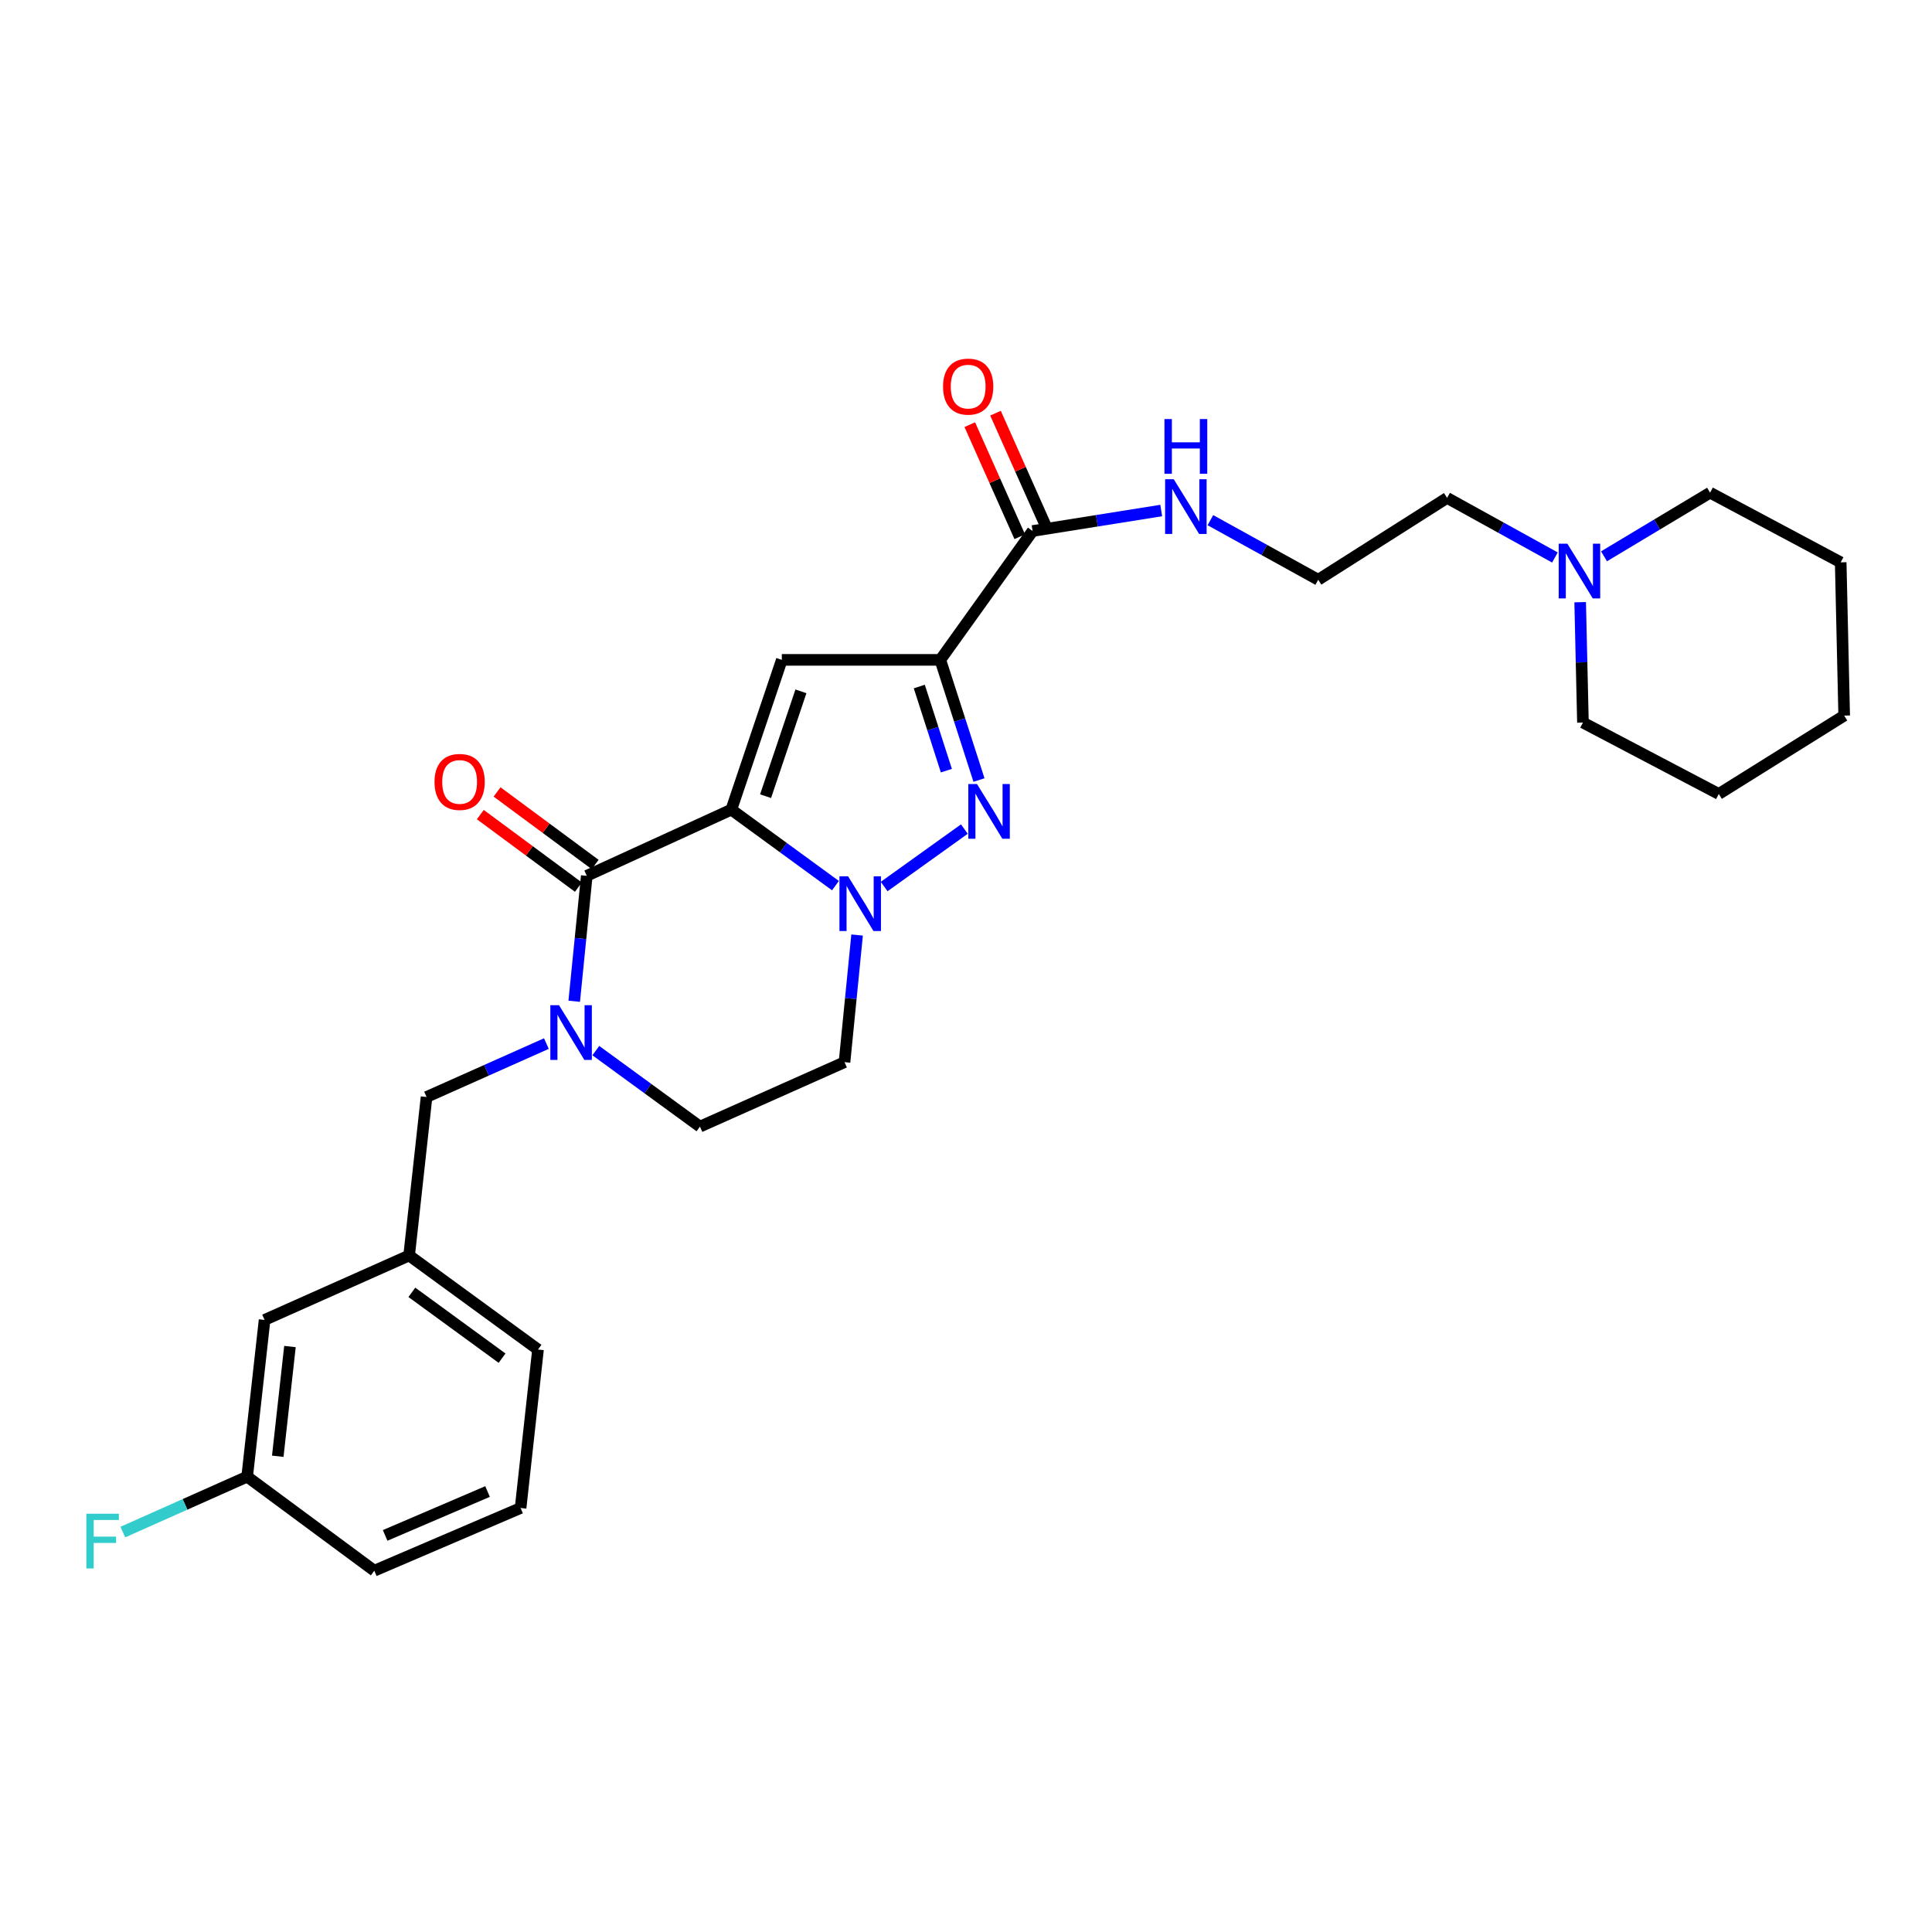 <?xml version='1.0' encoding='iso-8859-1'?>
<svg version='1.1' baseProfile='full'
              xmlns='http://www.w3.org/2000/svg'
                      xmlns:rdkit='http://www.rdkit.org/xml'
                      xmlns:xlink='http://www.w3.org/1999/xlink'
                  xml:space='preserve'
width='1000px' height='1000px' viewBox='0 0 1000 1000'>
<!-- END OF HEADER -->
<rect style='opacity:1.0;fill:#FFFFFF;stroke:none' width='1000' height='1000' x='0' y='0'> </rect>
<path class='bond-0' d='M 506.721,403.748 L 496.709,372.649' style='fill:none;fill-rule:evenodd;stroke:#0000FF;stroke-width:6px;stroke-linecap:butt;stroke-linejoin:miter;stroke-opacity:1' />
<path class='bond-0' d='M 496.709,372.649 L 486.697,341.55' style='fill:none;fill-rule:evenodd;stroke:#000000;stroke-width:6px;stroke-linecap:butt;stroke-linejoin:miter;stroke-opacity:1' />
<path class='bond-0' d='M 489.84,398.886 L 482.832,377.117' style='fill:none;fill-rule:evenodd;stroke:#0000FF;stroke-width:6px;stroke-linecap:butt;stroke-linejoin:miter;stroke-opacity:1' />
<path class='bond-0' d='M 482.832,377.117 L 475.823,355.347' style='fill:none;fill-rule:evenodd;stroke:#000000;stroke-width:6px;stroke-linecap:butt;stroke-linejoin:miter;stroke-opacity:1' />
<path class='bond-1' d='M 499.151,429.129 L 457.635,458.865' style='fill:none;fill-rule:evenodd;stroke:#0000FF;stroke-width:6px;stroke-linecap:butt;stroke-linejoin:miter;stroke-opacity:1' />
<path class='bond-2' d='M 486.697,341.55 L 404.667,341.55' style='fill:none;fill-rule:evenodd;stroke:#000000;stroke-width:6px;stroke-linecap:butt;stroke-linejoin:miter;stroke-opacity:1' />
<path class='bond-3' d='M 486.697,341.55 L 534.475,274.844' style='fill:none;fill-rule:evenodd;stroke:#000000;stroke-width:6px;stroke-linecap:butt;stroke-linejoin:miter;stroke-opacity:1' />
<path class='bond-4' d='M 404.667,341.55 L 378.531,419.068' style='fill:none;fill-rule:evenodd;stroke:#000000;stroke-width:6px;stroke-linecap:butt;stroke-linejoin:miter;stroke-opacity:1' />
<path class='bond-4' d='M 414.561,357.836 L 396.266,412.099' style='fill:none;fill-rule:evenodd;stroke:#000000;stroke-width:6px;stroke-linecap:butt;stroke-linejoin:miter;stroke-opacity:1' />
<path class='bond-5' d='M 432.432,458.402 L 405.481,438.735' style='fill:none;fill-rule:evenodd;stroke:#0000FF;stroke-width:6px;stroke-linecap:butt;stroke-linejoin:miter;stroke-opacity:1' />
<path class='bond-5' d='M 405.481,438.735 L 378.531,419.068' style='fill:none;fill-rule:evenodd;stroke:#000000;stroke-width:6px;stroke-linecap:butt;stroke-linejoin:miter;stroke-opacity:1' />
<path class='bond-6' d='M 443.632,483.966 L 440.376,516.871' style='fill:none;fill-rule:evenodd;stroke:#0000FF;stroke-width:6px;stroke-linecap:butt;stroke-linejoin:miter;stroke-opacity:1' />
<path class='bond-6' d='M 440.376,516.871 L 437.121,549.775' style='fill:none;fill-rule:evenodd;stroke:#000000;stroke-width:6px;stroke-linecap:butt;stroke-linejoin:miter;stroke-opacity:1' />
<path class='bond-7' d='M 378.531,419.068 L 303.709,453.32' style='fill:none;fill-rule:evenodd;stroke:#000000;stroke-width:6px;stroke-linecap:butt;stroke-linejoin:miter;stroke-opacity:1' />
<path class='bond-8' d='M 303.709,453.32 L 300.462,485.787' style='fill:none;fill-rule:evenodd;stroke:#000000;stroke-width:6px;stroke-linecap:butt;stroke-linejoin:miter;stroke-opacity:1' />
<path class='bond-8' d='M 300.462,485.787 L 297.214,518.253' style='fill:none;fill-rule:evenodd;stroke:#0000FF;stroke-width:6px;stroke-linecap:butt;stroke-linejoin:miter;stroke-opacity:1' />
<path class='bond-9' d='M 308.044,447.46 L 282.664,428.687' style='fill:none;fill-rule:evenodd;stroke:#000000;stroke-width:6px;stroke-linecap:butt;stroke-linejoin:miter;stroke-opacity:1' />
<path class='bond-9' d='M 282.664,428.687 L 257.284,409.913' style='fill:none;fill-rule:evenodd;stroke:#FF0000;stroke-width:6px;stroke-linecap:butt;stroke-linejoin:miter;stroke-opacity:1' />
<path class='bond-9' d='M 299.374,459.181 L 273.994,440.407' style='fill:none;fill-rule:evenodd;stroke:#000000;stroke-width:6px;stroke-linecap:butt;stroke-linejoin:miter;stroke-opacity:1' />
<path class='bond-9' d='M 273.994,440.407 L 248.614,421.634' style='fill:none;fill-rule:evenodd;stroke:#FF0000;stroke-width:6px;stroke-linecap:butt;stroke-linejoin:miter;stroke-opacity:1' />
<path class='bond-10' d='M 308.398,543.795 L 335.349,563.462' style='fill:none;fill-rule:evenodd;stroke:#0000FF;stroke-width:6px;stroke-linecap:butt;stroke-linejoin:miter;stroke-opacity:1' />
<path class='bond-10' d='M 335.349,563.462 L 362.3,583.128' style='fill:none;fill-rule:evenodd;stroke:#000000;stroke-width:6px;stroke-linecap:butt;stroke-linejoin:miter;stroke-opacity:1' />
<path class='bond-11' d='M 282.806,540.152 L 251.793,553.978' style='fill:none;fill-rule:evenodd;stroke:#0000FF;stroke-width:6px;stroke-linecap:butt;stroke-linejoin:miter;stroke-opacity:1' />
<path class='bond-11' d='M 251.793,553.978 L 220.78,567.804' style='fill:none;fill-rule:evenodd;stroke:#000000;stroke-width:6px;stroke-linecap:butt;stroke-linejoin:miter;stroke-opacity:1' />
<path class='bond-12' d='M 362.3,583.128 L 437.121,549.775' style='fill:none;fill-rule:evenodd;stroke:#000000;stroke-width:6px;stroke-linecap:butt;stroke-linejoin:miter;stroke-opacity:1' />
<path class='bond-13' d='M 534.475,274.844 L 567.763,269.545' style='fill:none;fill-rule:evenodd;stroke:#000000;stroke-width:6px;stroke-linecap:butt;stroke-linejoin:miter;stroke-opacity:1' />
<path class='bond-13' d='M 567.763,269.545 L 601.051,264.247' style='fill:none;fill-rule:evenodd;stroke:#0000FF;stroke-width:6px;stroke-linecap:butt;stroke-linejoin:miter;stroke-opacity:1' />
<path class='bond-14' d='M 541.133,271.876 L 528.202,242.87' style='fill:none;fill-rule:evenodd;stroke:#000000;stroke-width:6px;stroke-linecap:butt;stroke-linejoin:miter;stroke-opacity:1' />
<path class='bond-14' d='M 528.202,242.87 L 515.272,213.863' style='fill:none;fill-rule:evenodd;stroke:#FF0000;stroke-width:6px;stroke-linecap:butt;stroke-linejoin:miter;stroke-opacity:1' />
<path class='bond-14' d='M 527.817,277.812 L 514.887,248.805' style='fill:none;fill-rule:evenodd;stroke:#000000;stroke-width:6px;stroke-linecap:butt;stroke-linejoin:miter;stroke-opacity:1' />
<path class='bond-14' d='M 514.887,248.805 L 501.956,219.798' style='fill:none;fill-rule:evenodd;stroke:#FF0000;stroke-width:6px;stroke-linecap:butt;stroke-linejoin:miter;stroke-opacity:1' />
<path class='bond-15' d='M 626.496,269.234 L 654.404,284.658' style='fill:none;fill-rule:evenodd;stroke:#0000FF;stroke-width:6px;stroke-linecap:butt;stroke-linejoin:miter;stroke-opacity:1' />
<path class='bond-15' d='M 654.404,284.658 L 682.311,300.082' style='fill:none;fill-rule:evenodd;stroke:#000000;stroke-width:6px;stroke-linecap:butt;stroke-linejoin:miter;stroke-opacity:1' />
<path class='bond-16' d='M 804.825,288.554 L 776.921,273.134' style='fill:none;fill-rule:evenodd;stroke:#0000FF;stroke-width:6px;stroke-linecap:butt;stroke-linejoin:miter;stroke-opacity:1' />
<path class='bond-16' d='M 776.921,273.134 L 749.017,257.714' style='fill:none;fill-rule:evenodd;stroke:#000000;stroke-width:6px;stroke-linecap:butt;stroke-linejoin:miter;stroke-opacity:1' />
<path class='bond-17' d='M 830.233,287.945 L 857.683,271.477' style='fill:none;fill-rule:evenodd;stroke:#0000FF;stroke-width:6px;stroke-linecap:butt;stroke-linejoin:miter;stroke-opacity:1' />
<path class='bond-17' d='M 857.683,271.477 L 885.134,255.009' style='fill:none;fill-rule:evenodd;stroke:#000000;stroke-width:6px;stroke-linecap:butt;stroke-linejoin:miter;stroke-opacity:1' />
<path class='bond-18' d='M 817.893,311.691 L 818.61,342.844' style='fill:none;fill-rule:evenodd;stroke:#0000FF;stroke-width:6px;stroke-linecap:butt;stroke-linejoin:miter;stroke-opacity:1' />
<path class='bond-18' d='M 818.61,342.844 L 819.327,373.996' style='fill:none;fill-rule:evenodd;stroke:#000000;stroke-width:6px;stroke-linecap:butt;stroke-linejoin:miter;stroke-opacity:1' />
<path class='bond-19' d='M 749.017,257.714 L 682.311,300.082' style='fill:none;fill-rule:evenodd;stroke:#000000;stroke-width:6px;stroke-linecap:butt;stroke-linejoin:miter;stroke-opacity:1' />
<path class='bond-20' d='M 136.945,683.187 L 127.93,764.318' style='fill:none;fill-rule:evenodd;stroke:#000000;stroke-width:6px;stroke-linecap:butt;stroke-linejoin:miter;stroke-opacity:1' />
<path class='bond-20' d='M 150.082,696.967 L 143.772,753.758' style='fill:none;fill-rule:evenodd;stroke:#000000;stroke-width:6px;stroke-linecap:butt;stroke-linejoin:miter;stroke-opacity:1' />
<path class='bond-21' d='M 136.945,683.187 L 211.766,649.834' style='fill:none;fill-rule:evenodd;stroke:#000000;stroke-width:6px;stroke-linecap:butt;stroke-linejoin:miter;stroke-opacity:1' />
<path class='bond-22' d='M 127.93,764.318 L 95.753,778.661' style='fill:none;fill-rule:evenodd;stroke:#000000;stroke-width:6px;stroke-linecap:butt;stroke-linejoin:miter;stroke-opacity:1' />
<path class='bond-22' d='M 95.753,778.661 L 63.577,793.004' style='fill:none;fill-rule:evenodd;stroke:#33CCCC;stroke-width:6px;stroke-linecap:butt;stroke-linejoin:miter;stroke-opacity:1' />
<path class='bond-23' d='M 127.93,764.318 L 193.737,812.995' style='fill:none;fill-rule:evenodd;stroke:#000000;stroke-width:6px;stroke-linecap:butt;stroke-linejoin:miter;stroke-opacity:1' />
<path class='bond-24' d='M 211.766,649.834 L 220.78,567.804' style='fill:none;fill-rule:evenodd;stroke:#000000;stroke-width:6px;stroke-linecap:butt;stroke-linejoin:miter;stroke-opacity:1' />
<path class='bond-25' d='M 211.766,649.834 L 278.472,698.511' style='fill:none;fill-rule:evenodd;stroke:#000000;stroke-width:6px;stroke-linecap:butt;stroke-linejoin:miter;stroke-opacity:1' />
<path class='bond-25' d='M 213.178,668.912 L 259.872,702.986' style='fill:none;fill-rule:evenodd;stroke:#000000;stroke-width:6px;stroke-linecap:butt;stroke-linejoin:miter;stroke-opacity:1' />
<path class='bond-26' d='M 269.457,780.541 L 193.737,812.995' style='fill:none;fill-rule:evenodd;stroke:#000000;stroke-width:6px;stroke-linecap:butt;stroke-linejoin:miter;stroke-opacity:1' />
<path class='bond-26' d='M 252.356,772.009 L 199.352,794.727' style='fill:none;fill-rule:evenodd;stroke:#000000;stroke-width:6px;stroke-linecap:butt;stroke-linejoin:miter;stroke-opacity:1' />
<path class='bond-27' d='M 269.457,780.541 L 278.472,698.511' style='fill:none;fill-rule:evenodd;stroke:#000000;stroke-width:6px;stroke-linecap:butt;stroke-linejoin:miter;stroke-opacity:1' />
<path class='bond-28' d='M 885.134,255.009 L 952.739,291.067' style='fill:none;fill-rule:evenodd;stroke:#000000;stroke-width:6px;stroke-linecap:butt;stroke-linejoin:miter;stroke-opacity:1' />
<path class='bond-29' d='M 819.327,373.996 L 889.638,410.953' style='fill:none;fill-rule:evenodd;stroke:#000000;stroke-width:6px;stroke-linecap:butt;stroke-linejoin:miter;stroke-opacity:1' />
<path class='bond-30' d='M 889.638,410.953 L 954.545,370.392' style='fill:none;fill-rule:evenodd;stroke:#000000;stroke-width:6px;stroke-linecap:butt;stroke-linejoin:miter;stroke-opacity:1' />
<path class='bond-31' d='M 952.739,291.067 L 954.545,370.392' style='fill:none;fill-rule:evenodd;stroke:#000000;stroke-width:6px;stroke-linecap:butt;stroke-linejoin:miter;stroke-opacity:1' />
<path  class='atom-0' d='M 505.683 405.808
L 514.963 420.808
Q 515.883 422.288, 517.363 424.968
Q 518.843 427.648, 518.923 427.808
L 518.923 405.808
L 522.683 405.808
L 522.683 434.128
L 518.803 434.128
L 508.843 417.728
Q 507.683 415.808, 506.443 413.608
Q 505.243 411.408, 504.883 410.728
L 504.883 434.128
L 501.203 434.128
L 501.203 405.808
L 505.683 405.808
' fill='#0000FF'/>
<path  class='atom-3' d='M 438.977 453.585
L 448.257 468.585
Q 449.177 470.065, 450.657 472.745
Q 452.137 475.425, 452.217 475.585
L 452.217 453.585
L 455.977 453.585
L 455.977 481.905
L 452.097 481.905
L 442.137 465.505
Q 440.977 463.585, 439.737 461.385
Q 438.537 459.185, 438.177 458.505
L 438.177 481.905
L 434.497 481.905
L 434.497 453.585
L 438.977 453.585
' fill='#0000FF'/>
<path  class='atom-6' d='M 289.334 520.291
L 298.614 535.291
Q 299.534 536.771, 301.014 539.451
Q 302.494 542.131, 302.574 542.291
L 302.574 520.291
L 306.334 520.291
L 306.334 548.611
L 302.454 548.611
L 292.494 532.211
Q 291.334 530.291, 290.094 528.091
Q 288.894 525.891, 288.534 525.211
L 288.534 548.611
L 284.854 548.611
L 284.854 520.291
L 289.334 520.291
' fill='#0000FF'/>
<path  class='atom-9' d='M 224.902 404.724
Q 224.902 397.924, 228.262 394.124
Q 231.622 390.324, 237.902 390.324
Q 244.182 390.324, 247.542 394.124
Q 250.902 397.924, 250.902 404.724
Q 250.902 411.604, 247.502 415.524
Q 244.102 419.404, 237.902 419.404
Q 231.662 419.404, 228.262 415.524
Q 224.902 411.644, 224.902 404.724
M 237.902 416.204
Q 242.222 416.204, 244.542 413.324
Q 246.902 410.404, 246.902 404.724
Q 246.902 399.164, 244.542 396.364
Q 242.222 393.524, 237.902 393.524
Q 233.582 393.524, 231.222 396.324
Q 228.902 399.124, 228.902 404.724
Q 228.902 410.444, 231.222 413.324
Q 233.582 416.204, 237.902 416.204
' fill='#FF0000'/>
<path  class='atom-11' d='M 607.539 248.057
L 616.819 263.057
Q 617.739 264.537, 619.219 267.217
Q 620.699 269.897, 620.779 270.057
L 620.779 248.057
L 624.539 248.057
L 624.539 276.377
L 620.659 276.377
L 610.699 259.977
Q 609.539 258.057, 608.299 255.857
Q 607.099 253.657, 606.739 252.977
L 606.739 276.377
L 603.059 276.377
L 603.059 248.057
L 607.539 248.057
' fill='#0000FF'/>
<path  class='atom-11' d='M 602.719 216.905
L 606.559 216.905
L 606.559 228.945
L 621.039 228.945
L 621.039 216.905
L 624.879 216.905
L 624.879 245.225
L 621.039 245.225
L 621.039 232.145
L 606.559 232.145
L 606.559 245.225
L 602.719 245.225
L 602.719 216.905
' fill='#0000FF'/>
<path  class='atom-12' d='M 488.122 200.103
Q 488.122 193.303, 491.482 189.503
Q 494.842 185.703, 501.122 185.703
Q 507.402 185.703, 510.762 189.503
Q 514.122 193.303, 514.122 200.103
Q 514.122 206.983, 510.722 210.903
Q 507.322 214.783, 501.122 214.783
Q 494.882 214.783, 491.482 210.903
Q 488.122 207.023, 488.122 200.103
M 501.122 211.583
Q 505.442 211.583, 507.762 208.703
Q 510.122 205.783, 510.122 200.103
Q 510.122 194.543, 507.762 191.743
Q 505.442 188.903, 501.122 188.903
Q 496.802 188.903, 494.442 191.703
Q 492.122 194.503, 492.122 200.103
Q 492.122 205.823, 494.442 208.703
Q 496.802 211.583, 501.122 211.583
' fill='#FF0000'/>
<path  class='atom-13' d='M 811.261 281.41
L 820.541 296.41
Q 821.461 297.89, 822.941 300.57
Q 824.421 303.25, 824.501 303.41
L 824.501 281.41
L 828.261 281.41
L 828.261 309.73
L 824.381 309.73
L 814.421 293.33
Q 813.261 291.41, 812.021 289.21
Q 810.821 287.01, 810.461 286.33
L 810.461 309.73
L 806.781 309.73
L 806.781 281.41
L 811.261 281.41
' fill='#0000FF'/>
<path  class='atom-17' d='M 44.689 783.511
L 61.529 783.511
L 61.529 786.751
L 48.489 786.751
L 48.489 795.351
L 60.089 795.351
L 60.089 798.631
L 48.489 798.631
L 48.489 811.831
L 44.689 811.831
L 44.689 783.511
' fill='#33CCCC'/>
</svg>
